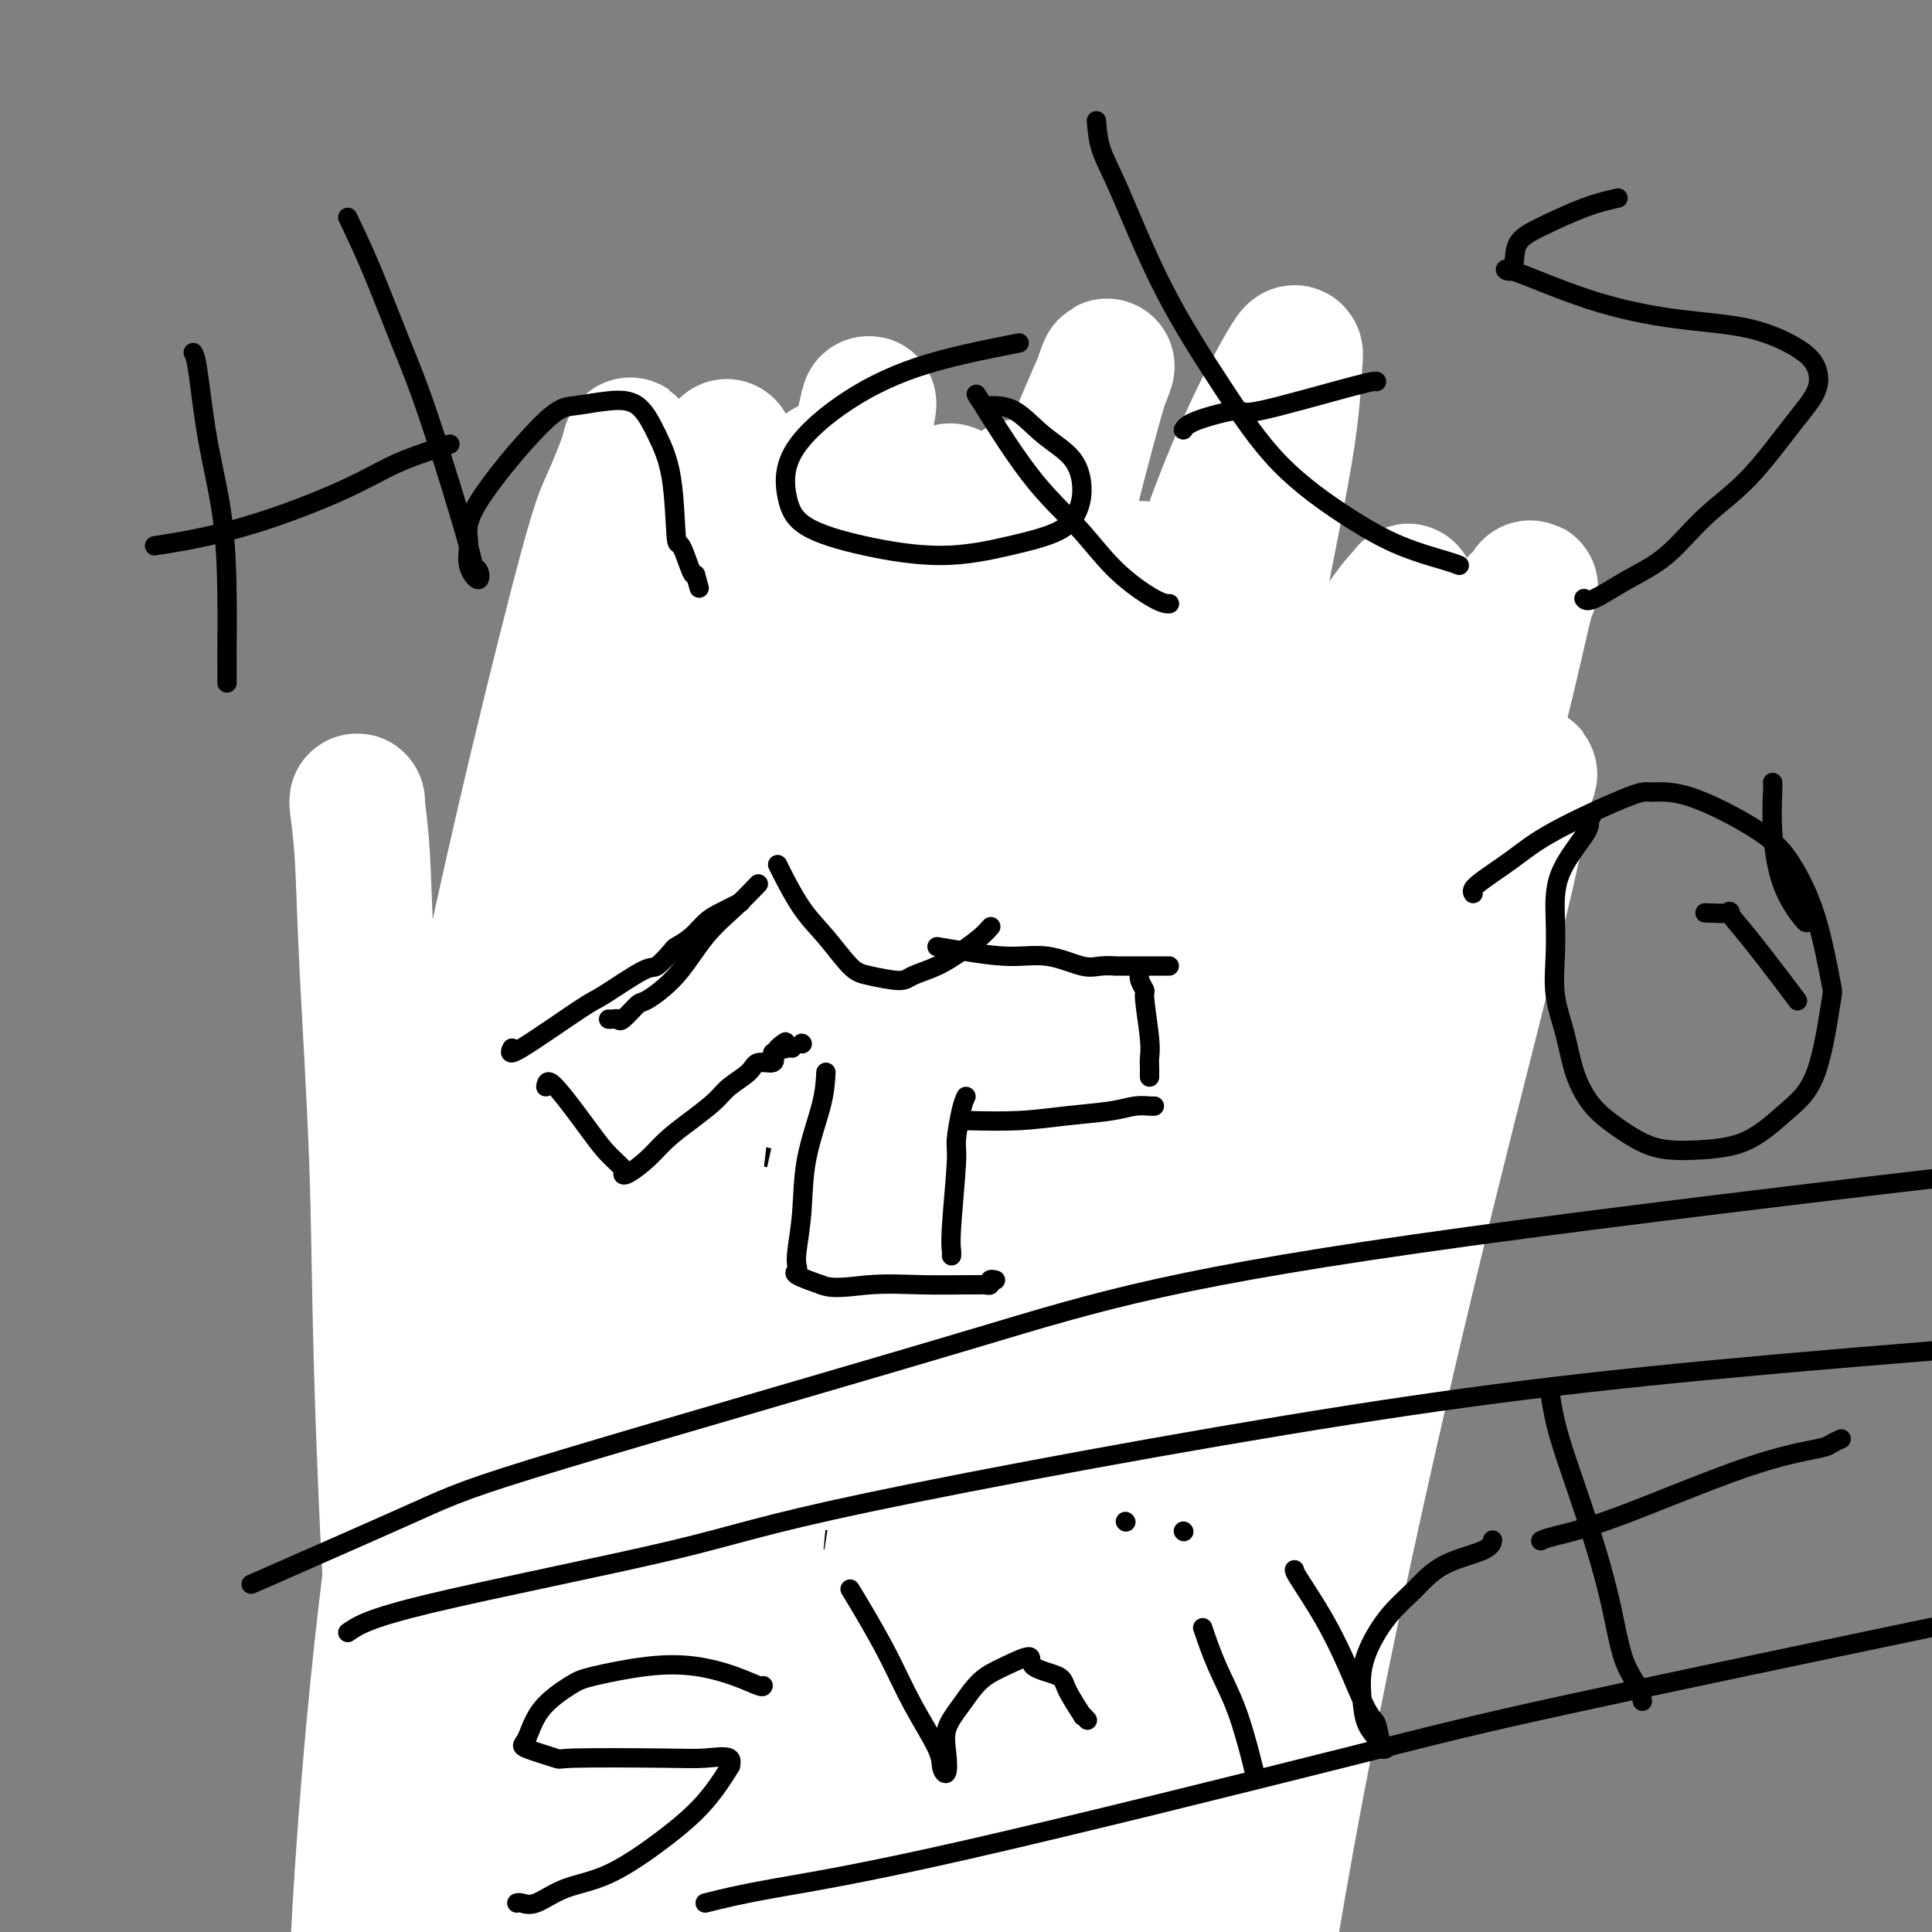 <svg viewBox='0 0 400 400' version='1.1' xmlns='http://www.w3.org/2000/svg' xmlns:xlink='http://www.w3.org/1999/xlink'><rect x="0" y="0" width="400" height="400" fill="#808080" stroke="none"/><g fill='none' stroke='#000000' stroke-width='4' stroke-linecap='round' stroke-linejoin='round'><path d='M119,211c0.000,0.000 0.100,0.100 0.1,0.1'/><path d='M172,183c-0.311,1.000 -0.622,2.000 -1,5c-0.378,3.000 -0.822,8.000 -1,10c-0.178,2.000 -0.089,1.000 0,0'/><path d='M175,177c0.057,0.287 0.115,0.573 0,2c-0.115,1.427 -0.401,3.994 -1,9c-0.599,5.006 -1.509,12.452 -2,16c-0.491,3.548 -0.563,3.199 -1,4c-0.437,0.801 -1.241,2.751 -2,5c-0.759,2.249 -1.474,4.798 -2,6c-0.526,1.202 -0.865,1.058 -1,1c-0.135,-0.058 -0.068,-0.029 0,0'/><path d='M205,177c0.113,1.990 0.226,3.979 0,6c-0.226,2.021 -0.793,4.072 -1,7c-0.207,2.928 -0.056,6.732 0,10c0.056,3.268 0.015,6.000 1,9c0.985,3.000 2.996,6.269 4,8c1.004,1.731 1.001,1.923 1,2c-0.001,0.077 -0.001,0.038 0,0'/><path d='M157,219c-0.053,0.465 -0.107,0.930 0,1c0.107,0.070 0.374,-0.255 1,0c0.626,0.255 1.611,1.091 3,2c1.389,0.909 3.181,1.889 5,3c1.819,1.111 3.666,2.351 5,3c1.334,0.649 2.155,0.708 4,1c1.845,0.292 4.714,0.819 8,1c3.286,0.181 6.989,0.018 10,0c3.011,-0.018 5.329,0.111 9,-1c3.671,-1.111 8.696,-3.461 11,-4c2.304,-0.539 1.885,0.732 4,0c2.115,-0.732 6.762,-3.466 9,-5c2.238,-1.534 2.068,-1.867 2,-2c-0.068,-0.133 -0.034,-0.067 0,0'/><path d='M165,217c-0.085,-0.253 -0.170,-0.507 -1,0c-0.830,0.507 -2.404,1.773 -4,3c-1.596,1.227 -3.212,2.413 -6,4c-2.788,1.587 -6.746,3.575 -9,5c-2.254,1.425 -2.804,2.286 -5,4c-2.196,1.714 -6.038,4.281 -9,6c-2.962,1.719 -5.042,2.590 -7,4c-1.958,1.410 -3.793,3.357 -5,4c-1.207,0.643 -1.787,-0.019 -2,0c-0.213,0.019 -0.061,0.720 0,1c0.061,0.280 0.030,0.140 0,0'/><path d='M120,246c-0.075,0.246 -0.151,0.492 0,1c0.151,0.508 0.527,1.278 0,3c-0.527,1.722 -1.959,4.398 -3,7c-1.041,2.602 -1.690,5.132 -3,8c-1.310,2.868 -3.279,6.075 -4,8c-0.721,1.925 -0.193,2.567 -1,4c-0.807,1.433 -2.948,3.655 -4,5c-1.052,1.345 -1.015,1.813 -1,2c0.015,0.187 0.007,0.094 0,0'/><path d='M109,284c0.821,-0.188 1.643,-0.376 3,0c1.357,0.376 3.250,1.316 6,2c2.750,0.684 6.356,1.111 10,1c3.644,-0.111 7.327,-0.761 10,-1c2.673,-0.239 4.335,-0.068 5,0c0.665,0.068 0.332,0.034 0,0'/><path d='M147,290c0.807,-1.478 1.614,-2.956 3,-5c1.386,-2.044 3.352,-4.653 6,-8c2.648,-3.347 5.978,-7.433 8,-10c2.022,-2.567 2.737,-3.614 3,-4c0.263,-0.386 0.075,-0.110 0,0c-0.075,0.110 -0.038,0.055 0,0'/><path d='M180,265c0.348,0.880 0.697,1.760 0,5c-0.697,3.240 -2.439,8.840 -3,11c-0.561,2.160 0.060,0.880 -1,6c-1.060,5.120 -3.801,16.640 -5,23c-1.199,6.360 -0.858,7.560 -1,10c-0.142,2.440 -0.769,6.118 -1,8c-0.231,1.882 -0.066,1.966 0,2c0.066,0.034 0.033,0.017 0,0'/><path d='M174,264c-0.842,2.867 -1.684,5.733 -3,9c-1.316,3.267 -3.106,6.934 -5,12c-1.894,5.066 -3.893,11.529 -6,17c-2.107,5.471 -4.322,9.949 -6,14c-1.678,4.051 -2.817,7.674 -4,11c-1.183,3.326 -2.408,6.355 -3,8c-0.592,1.645 -0.550,1.905 -1,3c-0.450,1.095 -1.390,3.026 -2,4c-0.610,0.974 -0.888,0.993 -1,1c-0.112,0.007 -0.056,0.004 0,0'/><path d='M236,215c0.222,0.616 0.443,1.232 1,2c0.557,0.768 1.448,1.689 3,3c1.552,1.311 3.765,3.013 6,5c2.235,1.987 4.494,4.259 8,8c3.506,3.741 8.260,8.950 11,12c2.740,3.050 3.466,3.941 5,5c1.534,1.059 3.874,2.285 5,3c1.126,0.715 1.036,0.919 1,1c-0.036,0.081 -0.018,0.041 0,0'/><path d='M279,256c-0.065,-0.178 -0.129,-0.355 -1,0c-0.871,0.355 -2.548,1.244 -6,3c-3.452,1.756 -8.680,4.379 -12,6c-3.320,1.621 -4.732,2.238 -6,3c-1.268,0.762 -2.391,1.668 -3,2c-0.609,0.332 -0.702,0.089 -1,0c-0.298,-0.089 -0.799,-0.026 -1,0c-0.201,0.026 -0.100,0.013 0,0'/><path d='M234,253c-0.083,0.708 -0.167,1.417 1,3c1.167,1.583 3.583,4.042 5,6c1.417,1.958 1.833,3.417 2,4c0.167,0.583 0.083,0.292 0,0'/><path d='M239,249c0.008,8.508 0.016,17.015 0,24c-0.016,6.985 -0.057,12.446 0,17c0.057,4.554 0.211,8.200 1,12c0.789,3.800 2.212,7.754 3,10c0.788,2.246 0.939,2.785 1,3c0.061,0.215 0.030,0.108 0,0'/><path d='M242,251c1.268,5.581 2.536,11.163 3,16c0.464,4.837 0.124,8.931 0,14c-0.124,5.069 -0.033,11.114 0,14c0.033,2.886 0.009,2.614 0,5c-0.009,2.386 -0.002,7.431 0,11c0.002,3.569 0.001,5.661 0,7c-0.001,1.339 -0.000,1.926 0,3c0.000,1.074 0.000,2.635 0,4c-0.000,1.365 -0.000,2.533 0,3c0.000,0.467 0.000,0.234 0,0'/><path d='M150,344c0.170,-0.091 0.339,-0.182 1,0c0.661,0.182 1.812,0.637 4,1c2.188,0.363 5.411,0.633 11,1c5.589,0.367 13.543,0.829 17,1c3.457,0.171 2.416,0.049 2,0c-0.416,-0.049 -0.208,-0.024 0,0'/><path d='M188,341c0.565,-0.032 1.129,-0.064 3,0c1.871,0.064 5.048,0.224 8,0c2.952,-0.224 5.678,-0.831 9,-1c3.322,-0.169 7.241,0.099 10,0c2.759,-0.099 4.358,-0.565 6,-1c1.642,-0.435 3.326,-0.839 4,-1c0.674,-0.161 0.337,-0.081 0,0'/><path d='M228,340c1.355,0.013 2.710,0.026 5,-2c2.290,-2.026 5.517,-6.090 7,-8c1.483,-1.910 1.224,-1.664 3,-4c1.776,-2.336 5.586,-7.253 8,-11c2.414,-3.747 3.431,-6.325 4,-8c0.569,-1.675 0.689,-2.449 1,-3c0.311,-0.551 0.815,-0.879 1,-1c0.185,-0.121 0.053,-0.035 0,0c-0.053,0.035 -0.026,0.017 0,0'/><path d='M180,343c-0.044,0.433 -0.088,0.866 -1,3c-0.912,2.134 -2.692,5.969 -5,11c-2.308,5.031 -5.144,11.260 -8,17c-2.856,5.740 -5.732,10.993 -8,15c-2.268,4.007 -3.928,6.769 -5,10c-1.072,3.231 -1.555,6.932 -2,9c-0.445,2.068 -0.851,2.503 -1,3c-0.149,0.497 -0.040,1.057 0,1c0.040,-0.057 0.011,-0.731 0,-1c-0.011,-0.269 -0.006,-0.135 0,0'/><path d='M185,338c0.168,-0.028 0.337,-0.057 0,1c-0.337,1.057 -1.179,3.198 -2,6c-0.821,2.802 -1.622,6.263 -2,8c-0.378,1.737 -0.334,1.750 -1,4c-0.666,2.250 -2.041,6.739 -3,10c-0.959,3.261 -1.500,5.296 -2,7c-0.500,1.704 -0.957,3.079 -1,5c-0.043,1.921 0.328,4.388 0,6c-0.328,1.612 -1.356,2.369 -2,4c-0.644,1.631 -0.905,4.136 -1,5c-0.095,0.864 -0.026,0.087 0,0c0.026,-0.087 0.007,0.515 0,1c-0.007,0.485 -0.002,0.853 0,1c0.002,0.147 0.001,0.074 0,0'/><path d='M222,340c0.104,-0.103 0.208,-0.205 0,1c-0.208,1.205 -0.728,3.719 -1,6c-0.272,2.281 -0.296,4.330 -1,7c-0.704,2.670 -2.087,5.961 -3,9c-0.913,3.039 -1.355,5.826 -2,9c-0.645,3.174 -1.493,6.734 -2,9c-0.507,2.266 -0.675,3.236 -1,4c-0.325,0.764 -0.808,1.321 -1,2c-0.192,0.679 -0.094,1.481 0,2c0.094,0.519 0.183,0.756 0,1c-0.183,0.244 -0.637,0.496 -1,1c-0.363,0.504 -0.633,1.259 -1,2c-0.367,0.741 -0.830,1.469 -1,2c-0.170,0.531 -0.049,0.866 0,1c0.049,0.134 0.024,0.067 0,0'/><path d='M245,328c0.022,0.991 0.044,1.982 0,4c-0.044,2.018 -0.155,5.062 0,8c0.155,2.938 0.578,5.771 1,9c0.422,3.229 0.845,6.855 1,10c0.155,3.145 0.041,5.808 0,9c-0.041,3.192 -0.011,6.911 0,9c0.011,2.089 0.003,2.546 0,4c-0.003,1.454 -0.001,3.905 0,7c0.001,3.095 0.000,6.833 0,9c-0.000,2.167 -0.000,2.762 0,3c0.000,0.238 0.000,0.119 0,0'/></g>
<g fill='none' stroke='#FFFFFF' stroke-width='28' stroke-linecap='round' stroke-linejoin='round'><path d='M205,399c0.123,-2.301 0.246,-4.602 0,-12c-0.246,-7.398 -0.863,-19.894 3,-46c3.863,-26.106 12.204,-65.824 20,-93c7.796,-27.176 15.045,-41.811 23,-57c7.955,-15.189 16.615,-30.933 23,-42c6.385,-11.067 10.496,-17.456 13,-21c2.504,-3.544 3.402,-4.244 4,-5c0.598,-0.756 0.898,-1.568 0,3c-0.898,4.568 -2.992,14.518 -7,29c-4.008,14.482 -9.928,33.497 -16,54c-6.072,20.503 -12.294,42.495 -18,64c-5.706,21.505 -10.895,42.524 -15,59c-4.105,16.476 -7.125,28.408 -9,37c-1.875,8.592 -2.604,13.843 -3,16c-0.396,2.157 -0.459,1.220 0,0c0.459,-1.220 1.438,-2.723 5,-11c3.562,-8.277 9.705,-23.327 17,-42c7.295,-18.673 15.743,-40.969 24,-62c8.257,-21.031 16.324,-40.799 23,-57c6.676,-16.201 11.960,-28.837 16,-37c4.040,-8.163 6.835,-11.852 8,-14c1.165,-2.148 0.701,-2.754 0,0c-0.701,2.754 -1.640,8.870 -5,23c-3.360,14.130 -9.142,36.275 -15,60c-5.858,23.725 -11.791,49.031 -17,73c-5.209,23.969 -9.695,46.600 -13,65c-3.305,18.400 -5.428,32.569 -7,42c-1.572,9.431 -2.592,14.123 -3,16c-0.408,1.877 -0.204,0.938 0,0'/><path d='M256,441c-3.726,16.780 -1.541,-2.771 1,-22c2.541,-19.229 5.437,-38.135 9,-62c3.563,-23.865 7.794,-52.688 13,-80c5.206,-27.312 11.389,-53.112 17,-75c5.611,-21.888 10.650,-39.863 14,-53c3.350,-13.137 5.011,-21.437 6,-25c0.989,-3.563 1.307,-2.388 0,-1c-1.307,1.388 -4.239,2.991 -9,15c-4.761,12.009 -11.350,34.426 -17,53c-5.650,18.574 -10.361,33.306 -21,79c-10.639,45.694 -27.207,122.352 -34,153c-6.793,30.648 -3.813,15.287 -3,11c0.813,-4.287 -0.543,2.500 -1,5c-0.457,2.500 -0.016,0.712 0,-9c0.016,-9.712 -0.391,-27.347 0,-50c0.391,-22.653 1.582,-50.323 4,-79c2.418,-28.677 6.063,-58.362 10,-86c3.937,-27.638 8.167,-53.230 12,-74c3.833,-20.770 7.271,-36.718 9,-47c1.729,-10.282 1.749,-14.898 2,-18c0.251,-3.102 0.733,-4.688 -2,0c-2.733,4.688 -8.679,15.651 -15,33c-6.321,17.349 -13.015,41.083 -20,68c-6.985,26.917 -14.259,57.018 -21,85c-6.741,27.982 -12.949,53.846 -18,76c-5.051,22.154 -8.945,40.599 -12,53c-3.055,12.401 -5.273,18.757 -6,22c-0.727,3.243 0.035,3.373 0,1c-0.035,-2.373 -0.867,-7.249 0,-22c0.867,-14.751 3.434,-39.375 6,-64'/><path d='M180,328c2.648,-28.095 6.269,-55.831 11,-84c4.731,-28.169 10.574,-56.771 16,-81c5.426,-24.229 10.436,-44.085 14,-58c3.564,-13.915 5.682,-21.890 7,-26c1.318,-4.110 1.836,-4.356 0,0c-1.836,4.356 -6.026,13.315 -12,30c-5.974,16.685 -13.732,41.095 -21,68c-7.268,26.905 -14.045,56.304 -20,84c-5.955,27.696 -11.088,53.687 -15,75c-3.912,21.313 -6.604,37.946 -9,50c-2.396,12.054 -4.497,19.527 -5,20c-0.503,0.473 0.593,-6.054 1,-9c0.407,-2.946 0.126,-2.312 1,-15c0.874,-12.688 2.901,-38.698 6,-65c3.099,-26.302 7.268,-52.897 12,-79c4.732,-26.103 10.028,-51.714 15,-72c4.972,-20.286 9.621,-35.246 12,-45c2.379,-9.754 2.487,-14.302 3,-17c0.513,-2.698 1.429,-3.544 0,0c-1.429,3.544 -5.205,11.479 -10,26c-4.795,14.521 -10.608,35.627 -16,58c-5.392,22.373 -10.361,46.013 -15,68c-4.639,21.987 -8.948,42.321 -12,58c-3.052,15.679 -4.847,26.702 -6,33c-1.153,6.298 -1.665,7.871 -2,10c-0.335,2.129 -0.494,4.813 0,0c0.494,-4.813 1.641,-17.124 4,-36c2.359,-18.876 5.931,-44.317 10,-70c4.069,-25.683 8.634,-51.607 13,-74c4.366,-22.393 8.533,-41.255 11,-54c2.467,-12.745 3.233,-19.372 4,-26'/><path d='M177,97c4.782,-24.698 2.736,-9.443 0,-1c-2.736,8.443 -6.160,10.073 -11,22c-4.840,11.927 -11.094,34.152 -17,58c-5.906,23.848 -11.465,49.318 -17,75c-5.535,25.682 -11.046,51.575 -15,72c-3.954,20.425 -6.351,35.380 -8,45c-1.649,9.620 -2.552,13.904 -3,17c-0.448,3.096 -0.442,5.003 0,0c0.442,-5.003 1.321,-16.916 4,-36c2.679,-19.084 7.159,-45.337 13,-73c5.841,-27.663 13.044,-56.735 20,-82c6.956,-25.265 13.667,-46.723 19,-63c5.333,-16.277 9.290,-27.372 10,-32c0.710,-4.628 -1.828,-2.791 -7,8c-5.172,10.791 -12.980,30.534 -21,52c-8.020,21.466 -16.253,44.656 -24,68c-7.747,23.344 -15.008,46.842 -21,66c-5.992,19.158 -10.715,33.975 -14,44c-3.285,10.025 -5.133,15.259 -6,18c-0.867,2.741 -0.755,2.989 0,0c0.755,-2.989 2.153,-9.215 5,-24c2.847,-14.785 7.143,-38.131 13,-62c5.857,-23.869 13.273,-48.263 20,-71c6.727,-22.737 12.764,-43.817 18,-60c5.236,-16.183 9.671,-27.468 12,-34c2.329,-6.532 2.552,-8.311 3,-10c0.448,-1.689 1.120,-3.288 -1,3c-2.120,6.288 -7.032,20.462 -12,41c-4.968,20.538 -9.991,47.439 -15,73c-5.009,25.561 -10.005,49.780 -15,74'/><path d='M107,285c-7.770,38.609 -12.196,61.631 -14,72c-1.804,10.369 -0.986,8.083 -1,9c-0.014,0.917 -0.861,5.036 -1,4c-0.139,-1.036 0.428,-7.228 2,-21c1.572,-13.772 4.148,-35.126 8,-58c3.852,-22.874 8.981,-47.270 14,-69c5.019,-21.730 9.930,-40.794 14,-55c4.070,-14.206 7.301,-23.554 9,-29c1.699,-5.446 1.867,-6.990 2,-8c0.133,-1.010 0.232,-1.487 0,0c-0.232,1.487 -0.793,4.939 -1,7c-0.207,2.061 -0.059,2.732 0,3c0.059,0.268 0.030,0.134 0,0'/></g>
<g fill='none' stroke='#000000' stroke-width='4' stroke-linecap='round' stroke-linejoin='round'><path d='M148,188c-0.340,0.604 -0.679,1.209 -1,5c-0.321,3.791 -0.622,10.769 -1,17c-0.378,6.231 -0.833,11.716 -1,14c-0.167,2.284 -0.048,1.367 0,1c0.048,-0.367 0.024,-0.183 0,0'/><path d='M181,175c-0.226,4.036 -0.453,8.073 -1,13c-0.547,4.927 -1.415,10.746 -2,17c-0.585,6.254 -0.889,12.944 -1,17c-0.111,4.056 -0.030,5.476 0,6c0.030,0.524 0.009,0.150 0,0c-0.009,-0.150 -0.004,-0.075 0,0'/><path d='M149,222c0.097,0.053 0.194,0.105 -1,0c-1.194,-0.105 -3.679,-0.368 -6,0c-2.321,0.368 -4.478,1.367 -8,3c-3.522,1.633 -8.408,3.902 -11,5c-2.592,1.098 -2.890,1.026 -3,1c-0.110,-0.026 -0.031,-0.008 0,0c0.031,0.008 0.016,0.004 0,0'/><path d='M140,222c-0.188,0.183 -0.375,0.367 0,1c0.375,0.633 1.314,1.717 2,3c0.686,1.283 1.120,2.767 1,3c-0.120,0.233 -0.795,-0.785 0,0c0.795,0.785 3.058,3.373 5,5c1.942,1.627 3.561,2.293 5,3c1.439,0.707 2.696,1.454 4,2c1.304,0.546 2.656,0.891 4,1c1.344,0.109 2.682,-0.020 4,0c1.318,0.020 2.616,0.188 4,0c1.384,-0.188 2.856,-0.731 5,-2c2.144,-1.269 4.962,-3.265 6,-4c1.038,-0.735 0.297,-0.210 0,0c-0.297,0.210 -0.148,0.105 0,0'/><path d='M142,225c-2.022,1.343 -4.045,2.686 -6,4c-1.955,1.314 -3.844,2.600 -7,5c-3.156,2.400 -7.581,5.915 -10,8c-2.419,2.085 -2.834,2.738 -3,3c-0.166,0.262 -0.083,0.131 0,0'/><path d='M125,230c-0.733,0.192 -1.466,0.384 -3,1c-1.534,0.616 -3.867,1.654 -7,3c-3.133,1.346 -7.064,2.998 -11,5c-3.936,2.002 -7.878,4.354 -11,6c-3.122,1.646 -5.424,2.585 -8,4c-2.576,1.415 -5.424,3.304 -7,4c-1.576,0.696 -1.879,0.199 -2,0c-0.121,-0.199 -0.061,-0.099 0,0'/><path d='M86,247c-0.309,3.737 -0.619,7.474 -1,12c-0.381,4.526 -0.834,9.840 -1,14c-0.166,4.160 -0.044,7.167 0,10c0.044,2.833 0.012,5.494 0,7c-0.012,1.506 -0.003,1.859 0,2c0.003,0.141 0.002,0.071 0,0'/><path d='M85,295c1.315,-0.421 2.629,-0.842 5,-2c2.371,-1.158 5.798,-3.053 10,-6c4.202,-2.947 9.178,-6.947 14,-10c4.822,-3.053 9.488,-5.158 12,-7c2.512,-1.842 2.869,-3.419 3,-4c0.131,-0.581 0.038,-0.166 0,0c-0.038,0.166 -0.019,0.083 0,0'/><path d='M131,265c-0.626,1.348 -1.252,2.696 -2,5c-0.748,2.304 -1.619,5.566 -3,9c-1.381,3.434 -3.271,7.042 -5,11c-1.729,3.958 -3.297,8.266 -5,12c-1.703,3.734 -3.542,6.896 -5,10c-1.458,3.104 -2.535,6.152 -4,9c-1.465,2.848 -3.317,5.498 -4,7c-0.683,1.502 -0.195,1.858 0,2c0.195,0.142 0.098,0.071 0,0'/><path d='M180,234c0.844,0.000 1.689,0.000 2,0c0.311,0.000 0.089,0.000 0,0c-0.089,-0.000 -0.044,0.000 0,0'/><path d='M187,225c0.795,0.235 1.591,0.469 4,3c2.409,2.531 6.432,7.358 10,11c3.568,3.642 6.683,6.100 9,8c2.317,1.900 3.838,3.241 5,4c1.162,0.759 1.967,0.935 2,1c0.033,0.065 -0.705,0.019 -1,0c-0.295,-0.019 -0.148,-0.009 0,0'/><path d='M217,251c0.000,0.000 0.100,0.100 0.1,0.1'/><path d='M183,258c-0.004,0.366 -0.008,0.733 0,1c0.008,0.267 0.030,0.435 1,1c0.970,0.565 2.890,1.529 4,2c1.110,0.471 1.411,0.451 2,1c0.589,0.549 1.466,1.667 2,2c0.534,0.333 0.724,-0.118 1,0c0.276,0.118 0.637,0.805 1,1c0.363,0.195 0.728,-0.102 1,0c0.272,0.102 0.450,0.602 1,1c0.550,0.398 1.471,0.695 2,1c0.529,0.305 0.666,0.618 1,1c0.334,0.382 0.863,0.835 1,1c0.137,0.165 -0.120,0.044 0,0c0.120,-0.044 0.617,-0.011 1,0c0.383,0.011 0.652,0.001 1,0c0.348,-0.001 0.773,0.009 1,0c0.227,-0.009 0.255,-0.036 1,0c0.745,0.036 2.207,0.135 4,0c1.793,-0.135 3.916,-0.506 6,-1c2.084,-0.494 4.130,-1.113 6,-2c1.870,-0.887 3.563,-2.042 5,-3c1.437,-0.958 2.618,-1.720 3,-2c0.382,-0.280 -0.034,-0.080 0,0c0.034,0.080 0.517,0.040 1,0'/><path d='M229,262c2.304,-1.199 0.563,-0.695 0,-1c-0.563,-0.305 0.053,-1.418 0,-2c-0.053,-0.582 -0.775,-0.632 -1,-1c-0.225,-0.368 0.048,-1.055 0,-2c-0.048,-0.945 -0.415,-2.148 -1,-3c-0.585,-0.852 -1.386,-1.353 -2,-2c-0.614,-0.647 -1.041,-1.442 -2,-2c-0.959,-0.558 -2.451,-0.881 -3,-1c-0.549,-0.119 -0.157,-0.034 0,0c0.157,0.034 0.078,0.017 0,0'/><path d='M189,253c-0.001,1.403 -0.001,2.805 0,6c0.001,3.195 0.004,8.181 0,11c-0.004,2.819 -0.015,3.470 0,7c0.015,3.530 0.057,9.940 0,15c-0.057,5.060 -0.211,8.769 0,12c0.211,3.231 0.788,5.985 1,7c0.212,1.015 0.061,0.290 0,0c-0.061,-0.290 -0.030,-0.145 0,0'/><path d='M107,324c0.086,-0.057 0.172,-0.114 2,0c1.828,0.114 5.398,0.398 11,0c5.602,-0.398 13.235,-1.480 18,-2c4.765,-0.520 6.660,-0.479 11,-1c4.340,-0.521 11.124,-1.604 17,-2c5.876,-0.396 10.843,-0.106 14,0c3.157,0.106 4.504,0.029 5,0c0.496,-0.029 0.142,-0.008 0,0c-0.142,0.008 -0.071,0.004 0,0'/><path d='M121,321c0.001,0.062 0.001,0.124 0,1c-0.001,0.876 -0.004,2.565 0,4c0.004,1.435 0.016,2.615 0,4c-0.016,1.385 -0.060,2.976 0,5c0.060,2.024 0.223,4.483 0,7c-0.223,2.517 -0.833,5.094 -1,7c-0.167,1.906 0.110,3.141 0,5c-0.110,1.859 -0.607,4.342 -1,6c-0.393,1.658 -0.683,2.491 -1,4c-0.317,1.509 -0.659,3.695 -1,6c-0.341,2.305 -0.679,4.729 -1,7c-0.321,2.271 -0.626,4.389 -1,6c-0.374,1.611 -0.819,2.716 -1,4c-0.181,1.284 -0.100,2.746 0,3c0.100,0.254 0.219,-0.701 0,0c-0.219,0.701 -0.777,3.057 -1,4c-0.223,0.943 -0.112,0.471 0,0'/><path d='M180,315c-0.756,1.157 -1.513,2.315 -2,4c-0.487,1.685 -0.705,3.899 -1,6c-0.295,2.101 -0.667,4.091 -1,7c-0.333,2.909 -0.628,6.739 -1,10c-0.372,3.261 -0.820,5.953 -1,8c-0.180,2.047 -0.091,3.449 0,5c0.091,1.551 0.183,3.250 0,5c-0.183,1.750 -0.641,3.551 -1,5c-0.359,1.449 -0.618,2.547 -1,4c-0.382,1.453 -0.887,3.262 -1,5c-0.113,1.738 0.166,3.407 0,5c-0.166,1.593 -0.775,3.111 -1,4c-0.225,0.889 -0.064,1.150 0,2c0.064,0.850 0.031,2.287 0,3c-0.031,0.713 -0.061,0.700 0,1c0.061,0.300 0.212,0.914 0,2c-0.212,1.086 -0.789,2.645 -1,3c-0.211,0.355 -0.057,-0.492 0,0c0.057,0.492 0.015,2.325 0,3c-0.015,0.675 -0.004,0.193 0,0c0.004,-0.193 0.002,-0.096 0,0'/><path d='M149,328c0.000,1.265 0.000,2.529 0,4c-0.000,1.471 -0.000,3.148 0,6c0.000,2.852 0.000,6.879 0,11c-0.000,4.121 -0.000,8.337 0,11c0.000,2.663 0.001,3.774 0,6c-0.001,2.226 -0.002,5.568 0,8c0.002,2.432 0.007,3.955 0,6c-0.007,2.045 -0.026,4.611 0,5c0.026,0.389 0.098,-1.398 0,0c-0.098,1.398 -0.367,5.983 -1,9c-0.633,3.017 -1.632,4.466 -2,5c-0.368,0.534 -0.105,0.153 0,0c0.105,-0.153 0.053,-0.076 0,0'/></g>
<g fill='none' stroke='#FFFFFF' stroke-width='28' stroke-linecap='round' stroke-linejoin='round'><path d='M157,354c0.177,-2.523 0.353,-5.046 0,-8c-0.353,-2.954 -1.237,-6.340 -1,-16c0.237,-9.660 1.593,-25.593 6,-45c4.407,-19.407 11.865,-42.290 16,-55c4.135,-12.710 4.946,-15.249 10,-26c5.054,-10.751 14.352,-29.713 25,-46c10.648,-16.287 22.647,-29.900 29,-36c6.353,-6.100 7.062,-4.687 8,-3c0.938,1.687 2.106,3.650 2,13c-0.106,9.350 -1.486,26.088 -5,46c-3.514,19.912 -9.162,42.998 -15,66c-5.838,23.002 -11.867,45.922 -17,67c-5.133,21.078 -9.369,40.315 -13,55c-3.631,14.685 -6.656,24.816 -8,31c-1.344,6.184 -1.008,8.419 -1,10c0.008,1.581 -0.312,2.508 0,0c0.312,-2.508 1.256,-8.452 4,-22c2.744,-13.548 7.286,-34.701 12,-58c4.714,-23.299 9.598,-48.745 15,-73c5.402,-24.255 11.320,-47.319 16,-66c4.680,-18.681 8.120,-32.980 10,-42c1.880,-9.020 2.200,-12.760 3,-15c0.800,-2.240 2.081,-2.979 0,0c-2.081,2.979 -7.523,9.676 -14,25c-6.477,15.324 -13.988,39.275 -22,66c-8.012,26.725 -16.525,56.225 -23,84c-6.475,27.775 -10.911,53.826 -15,75c-4.089,21.174 -7.832,37.470 -10,49c-2.168,11.530 -2.762,18.294 -3,21c-0.238,2.706 -0.119,1.353 0,0'/><path d='M166,451c-3.988,21.292 0.042,2.023 3,-16c2.958,-18.023 4.842,-34.799 8,-59c3.158,-24.201 7.588,-55.825 13,-86c5.412,-30.175 11.806,-58.899 18,-83c6.194,-24.101 12.190,-43.578 17,-58c4.810,-14.422 8.436,-23.789 10,-28c1.564,-4.211 1.066,-3.267 1,-3c-0.066,0.267 0.301,-0.142 -1,6c-1.301,6.142 -4.270,18.837 -8,38c-3.730,19.163 -8.222,44.794 -12,68c-3.778,23.206 -6.843,43.988 -11,70c-4.157,26.012 -9.405,57.254 -12,71c-2.595,13.746 -2.538,9.994 -3,10c-0.462,0.006 -1.444,3.769 -2,6c-0.556,2.231 -0.688,2.930 -1,-3c-0.312,-5.930 -0.805,-18.488 0,-37c0.805,-18.512 2.906,-42.978 5,-68c2.094,-25.022 4.180,-50.598 7,-74c2.820,-23.402 6.373,-44.628 9,-61c2.627,-16.372 4.326,-27.890 5,-34c0.674,-6.110 0.323,-6.813 0,-8c-0.323,-1.187 -0.617,-2.857 -3,2c-2.383,4.857 -6.856,16.239 -12,35c-5.144,18.761 -10.959,44.899 -17,72c-6.041,27.101 -12.307,55.166 -18,81c-5.693,25.834 -10.811,49.437 -15,68c-4.189,18.563 -7.448,32.087 -10,41c-2.552,8.913 -4.395,13.214 -5,15c-0.605,1.786 0.029,1.058 0,0c-0.029,-1.058 -0.723,-2.445 0,-20c0.723,-17.555 2.861,-51.277 5,-85'/><path d='M137,311c3.044,-37.190 8.154,-77.663 11,-104c2.846,-26.337 3.427,-38.536 4,-49c0.573,-10.464 1.137,-19.193 1,-23c-0.137,-3.807 -0.975,-2.691 -2,-3c-1.025,-0.309 -2.237,-2.041 -6,3c-3.763,5.041 -10.078,16.855 -16,34c-5.922,17.145 -11.450,39.619 -17,63c-5.550,23.381 -11.122,47.668 -15,69c-3.878,21.332 -6.060,39.710 -9,59c-2.940,19.290 -6.636,39.494 -8,47c-1.364,7.506 -0.395,2.314 0,1c0.395,-1.314 0.215,1.249 1,-5c0.785,-6.249 2.534,-21.309 5,-41c2.466,-19.691 5.648,-44.011 9,-68c3.352,-23.989 6.872,-47.647 11,-70c4.128,-22.353 8.863,-43.400 13,-61c4.137,-17.600 7.676,-31.751 10,-42c2.324,-10.249 3.433,-16.594 4,-19c0.567,-2.406 0.591,-0.873 0,-1c-0.591,-0.127 -1.798,-1.913 -5,6c-3.202,7.913 -8.399,25.527 -13,45c-4.601,19.473 -8.606,40.807 -14,72c-5.394,31.193 -12.177,72.246 -17,104c-4.823,31.754 -7.688,54.208 -9,66c-1.312,11.792 -1.073,12.922 -1,14c0.073,1.078 -0.022,2.103 0,0c0.022,-2.103 0.160,-7.336 1,-20c0.840,-12.664 2.383,-32.761 5,-55c2.617,-22.239 6.309,-46.619 10,-71'/><path d='M90,262c8.108,-49.621 20.376,-100.674 27,-127c6.624,-26.326 7.602,-27.923 9,-31c1.398,-3.077 3.217,-7.632 4,-10c0.783,-2.368 0.530,-2.547 0,0c-0.530,2.547 -1.337,7.822 -5,35c-3.663,27.178 -10.181,76.259 -13,100c-2.819,23.741 -1.938,22.142 -3,36c-1.062,13.858 -4.066,43.172 -6,64c-1.934,20.828 -2.798,33.168 -3,43c-0.202,9.832 0.258,17.156 0,22c-0.258,4.844 -1.234,7.208 0,2c1.234,-5.208 4.678,-17.990 8,-34c3.322,-16.010 6.523,-35.250 10,-55c3.477,-19.750 7.229,-40.012 11,-59c3.771,-18.988 7.560,-36.703 11,-51c3.440,-14.297 6.531,-25.176 9,-33c2.469,-7.824 4.315,-12.595 5,-15c0.685,-2.405 0.207,-2.446 0,-1c-0.207,1.446 -0.143,4.379 -1,15c-0.857,10.621 -2.635,28.929 -5,48c-2.365,19.071 -5.318,38.906 -8,59c-2.682,20.094 -5.094,40.448 -8,58c-2.906,17.552 -6.305,32.302 -9,44c-2.695,11.698 -4.684,20.345 -6,26c-1.316,5.655 -1.958,8.319 -2,10c-0.042,1.681 0.514,2.378 0,-2c-0.514,-4.378 -2.100,-13.833 -3,-27c-0.900,-13.167 -1.114,-30.048 -1,-47c0.114,-16.952 0.557,-33.976 1,-51'/><path d='M112,281c0.170,-28.492 2.094,-36.220 3,-47c0.906,-10.780 0.795,-24.610 1,-34c0.205,-9.390 0.728,-14.338 1,-17c0.272,-2.662 0.294,-3.037 0,-3c-0.294,0.037 -0.905,0.488 -3,6c-2.095,5.512 -5.673,16.087 -9,28c-3.327,11.913 -6.401,25.164 -9,39c-2.599,13.836 -4.723,28.256 -7,39c-2.277,10.744 -4.708,17.812 -6,26c-1.292,8.188 -1.445,17.496 -2,11c-0.555,-6.496 -1.511,-28.795 -2,-46c-0.489,-17.205 -0.509,-29.314 -1,-43c-0.491,-13.686 -1.452,-28.949 -2,-40c-0.548,-11.051 -0.683,-17.890 -1,-23c-0.317,-5.110 -0.816,-8.491 -1,-10c-0.184,-1.509 -0.053,-1.145 0,-1c0.053,0.145 0.026,0.073 0,0'/></g>
<g fill='none' stroke='#000000' stroke-width='4' stroke-linecap='round' stroke-linejoin='round'><path d='M161,179c0.086,0.190 0.172,0.379 1,2c0.828,1.621 2.396,4.673 4,7c1.604,2.327 3.242,3.927 5,6c1.758,2.073 3.634,4.617 5,6c1.366,1.383 2.220,1.605 4,2c1.780,0.395 4.486,0.962 6,1c1.514,0.038 1.835,-0.452 3,-1c1.165,-0.548 3.174,-1.152 5,-2c1.826,-0.848 3.470,-1.940 5,-3c1.530,-1.060 2.946,-2.088 4,-3c1.054,-0.912 1.745,-1.707 2,-2c0.255,-0.293 0.073,-0.084 0,0c-0.073,0.084 -0.036,0.042 0,0'/><path d='M157,183c-1.570,1.636 -3.140,3.273 -5,5c-1.860,1.727 -4.012,3.546 -6,6c-1.988,2.454 -3.814,5.544 -6,8c-2.186,2.456 -4.732,4.280 -6,5c-1.268,0.720 -1.258,0.337 -2,1c-0.742,0.663 -2.237,2.374 -3,3c-0.763,0.626 -0.793,0.168 -1,0c-0.207,-0.168 -0.591,-0.045 -1,0c-0.409,0.045 -0.841,0.012 -1,0c-0.159,-0.012 -0.043,-0.003 0,0c0.043,0.003 0.012,0.001 0,0c-0.012,-0.001 -0.006,-0.000 0,0'/><path d='M106,217c-0.422,0.855 -0.844,1.710 2,0c2.844,-1.710 8.955,-5.986 12,-8c3.045,-2.014 3.024,-1.768 5,-3c1.976,-1.232 5.950,-3.943 8,-5c2.050,-1.057 2.177,-0.461 3,-1c0.823,-0.539 2.343,-2.213 3,-3c0.657,-0.787 0.450,-0.688 1,-1c0.550,-0.312 1.856,-1.036 3,-2c1.144,-0.964 2.124,-2.167 3,-3c0.876,-0.833 1.647,-1.295 3,-2c1.353,-0.705 3.287,-1.651 4,-2c0.713,-0.349 0.204,-0.100 0,0c-0.204,0.100 -0.102,0.050 0,0'/><path d='M194,196c1.709,0.293 3.419,0.586 6,1c2.581,0.414 6.035,0.948 9,1c2.965,0.052 5.442,-0.378 8,0c2.558,0.378 5.198,1.565 7,2c1.802,0.435 2.767,0.116 4,0c1.233,-0.116 2.736,-0.031 3,0c0.264,0.031 -0.710,0.008 0,0c0.710,-0.008 3.104,-0.002 5,0c1.896,0.002 3.292,0.001 4,0c0.708,-0.001 0.726,-0.000 1,0c0.274,0.000 0.805,0.000 1,0c0.195,-0.000 0.056,-0.000 0,0c-0.056,0.000 -0.028,0.000 0,0'/><path d='M113,225c0.149,-0.890 0.299,-1.780 2,0c1.701,1.780 4.954,6.230 7,9c2.046,2.770 2.886,3.858 4,5c1.114,1.142 2.502,2.336 3,3c0.498,0.664 0.106,0.797 0,1c-0.106,0.203 0.076,0.476 1,0c0.924,-0.476 2.591,-1.702 4,-3c1.409,-1.298 2.559,-2.669 4,-4c1.441,-1.331 3.171,-2.624 5,-4c1.829,-1.376 3.755,-2.837 5,-4c1.245,-1.163 1.809,-2.030 3,-3c1.191,-0.970 3.010,-2.044 4,-3c0.990,-0.956 1.151,-1.796 2,-2c0.849,-0.204 2.385,0.227 3,0c0.615,-0.227 0.307,-1.114 0,-2'/><path d='M160,218c4.917,-3.939 1.710,-1.788 1,-1c-0.710,0.788 1.078,0.211 2,0c0.922,-0.211 0.979,-0.057 1,0c0.021,0.057 0.006,0.016 0,0c-0.006,-0.016 -0.003,-0.008 0,0'/><path d='M166,216c0.000,0.000 0.100,0.100 0.1,0.1'/><path d='M236,201c-0.121,0.622 -0.243,1.244 0,2c0.243,0.756 0.850,1.645 1,2c0.150,0.355 -0.156,0.175 0,2c0.156,1.825 0.774,5.656 1,8c0.226,2.344 0.061,3.203 0,4c-0.061,0.797 -0.016,1.533 0,2c0.016,0.467 0.004,0.664 0,1c-0.004,0.336 -0.001,0.810 0,1c0.001,0.190 0.001,0.095 0,0'/><path d='M200,232c3.755,0.091 7.510,0.182 11,0c3.490,-0.182 6.715,-0.637 10,-1c3.285,-0.363 6.632,-0.633 9,-1c2.368,-0.367 3.759,-0.830 5,-1c1.241,-0.170 2.334,-0.046 3,0c0.666,0.046 0.905,0.013 1,0c0.095,-0.013 0.048,-0.007 0,0'/><path d='M200,227c-0.301,0.645 -0.603,1.290 -1,3c-0.397,1.710 -0.891,4.486 -1,6c-0.109,1.514 0.167,1.765 0,5c-0.167,3.235 -0.777,9.455 -1,13c-0.223,3.545 -0.060,4.416 0,5c0.060,0.584 0.017,0.881 0,1c-0.017,0.119 -0.009,0.059 0,0'/><path d='M171,222c-0.105,1.988 -0.211,3.975 -1,7c-0.789,3.025 -2.263,7.087 -3,11c-0.737,3.913 -0.737,7.678 -1,11c-0.263,3.322 -0.789,6.202 -1,8c-0.211,1.798 -0.108,2.513 0,3c0.108,0.487 0.221,0.747 0,1c-0.221,0.253 -0.778,0.501 0,1c0.778,0.499 2.889,1.250 5,2'/><path d='M170,266c2.505,1.083 6.268,0.290 10,0c3.732,-0.290 7.435,-0.077 11,0c3.565,0.077 6.993,0.017 9,0c2.007,-0.017 2.594,0.010 3,0c0.406,-0.010 0.631,-0.055 1,0c0.369,0.055 0.884,0.211 1,0c0.116,-0.211 -0.165,-0.788 0,-1c0.165,-0.212 0.775,-0.057 1,0c0.225,0.057 0.064,0.016 0,0c-0.064,-0.016 -0.032,-0.008 0,0'/><path d='M72,338c2.115,-1.468 4.231,-2.935 17,-6c12.769,-3.065 36.193,-7.726 50,-11c13.807,-3.274 17.998,-5.159 41,-10c23.002,-4.841 64.815,-12.638 99,-18c34.185,-5.362 60.742,-8.290 105,-12c44.258,-3.710 106.217,-8.203 131,-10c24.783,-1.797 12.392,-0.899 0,0'/><path d='M146,394c3.518,-0.878 7.036,-1.757 14,-3c6.964,-1.243 17.374,-2.851 40,-8c22.626,-5.149 57.469,-13.838 78,-19c20.531,-5.162 26.751,-6.796 46,-11c19.249,-4.204 51.529,-10.978 90,-19c38.471,-8.022 83.135,-17.292 101,-21c17.865,-3.708 8.933,-1.854 0,0'/><path d='M40,73c0.279,0.483 0.558,0.967 1,4c0.442,3.033 1.047,8.616 2,14c0.953,5.384 2.255,10.568 3,16c0.745,5.432 0.932,11.112 1,16c0.068,4.888 0.018,8.984 0,11c-0.018,2.016 -0.005,1.953 0,3c0.005,1.047 0.001,3.205 0,4c-0.001,0.795 -0.000,0.227 0,0c0.000,-0.227 0.000,-0.114 0,0'/><path d='M32,113c3.453,-0.540 6.906,-1.079 11,-2c4.094,-0.921 8.827,-2.222 14,-4c5.173,-1.778 10.784,-4.032 15,-6c4.216,-1.968 7.037,-3.651 10,-5c2.963,-1.349 6.067,-2.363 8,-3c1.933,-0.637 2.695,-0.896 3,-1c0.305,-0.104 0.152,-0.052 0,0'/><path d='M72,45c1.552,3.236 3.105,6.472 5,11c1.895,4.528 4.133,10.349 6,15c1.867,4.651 3.364,8.131 6,16c2.636,7.869 6.411,20.125 8,26c1.589,5.875 0.991,5.367 1,5c0.009,-0.367 0.625,-0.593 1,0c0.375,0.593 0.508,2.005 0,2c-0.508,-0.005 -1.657,-1.426 -2,-3c-0.343,-1.574 0.122,-3.301 0,-5c-0.122,-1.699 -0.830,-3.370 2,-8c2.830,-4.630 9.198,-12.219 13,-16c3.802,-3.781 5.040,-3.755 7,-4c1.960,-0.245 4.644,-0.761 7,-1c2.356,-0.239 4.385,-0.202 6,1c1.615,1.202 2.818,3.569 4,6c1.182,2.431 2.344,4.925 3,9c0.656,4.075 0.805,9.731 1,12c0.195,2.269 0.437,1.149 1,2c0.563,0.851 1.447,3.672 2,5c0.553,1.328 0.777,1.164 1,1'/><path d='M144,119c1.333,4.833 0.667,2.417 0,0'/><path d='M211,71c-7.355,1.449 -14.711,2.897 -21,5c-6.289,2.103 -11.513,4.860 -16,8c-4.487,3.140 -8.237,6.665 -10,10c-1.763,3.335 -1.540,6.482 -1,9c0.540,2.518 1.397,4.407 4,6c2.603,1.593 6.953,2.888 12,4c5.047,1.112 10.793,2.039 16,2c5.207,-0.039 9.876,-1.045 14,-2c4.124,-0.955 7.704,-1.860 10,-3c2.296,-1.140 3.309,-2.516 4,-4c0.691,-1.484 1.061,-3.077 1,-5c-0.061,-1.923 -0.554,-4.176 -2,-6c-1.446,-1.824 -3.845,-3.219 -6,-5c-2.155,-1.781 -4.065,-3.946 -6,-5c-1.935,-1.054 -3.896,-0.996 -5,-1c-1.104,-0.004 -1.352,-0.072 -2,-1c-0.648,-0.928 -1.695,-2.718 0,0c1.695,2.718 6.132,9.944 10,15c3.868,5.056 7.166,7.943 10,11c2.834,3.057 5.204,6.283 8,9c2.796,2.717 6.017,4.924 8,6c1.983,1.076 2.726,1.020 3,1c0.274,-0.020 0.078,-0.006 0,0c-0.078,0.006 -0.039,0.003 0,0'/><path d='M227,25c0.165,1.990 0.329,3.980 1,6c0.671,2.020 1.848,4.069 4,9c2.152,4.931 5.278,12.745 9,20c3.722,7.255 8.040,13.950 12,20c3.960,6.050 7.562,11.453 12,16c4.438,4.547 9.711,8.238 14,11c4.289,2.762 7.593,4.596 11,6c3.407,1.404 6.917,2.378 9,3c2.083,0.622 2.738,0.892 3,1c0.262,0.108 0.131,0.054 0,0'/><path d='M245,89c0.370,-0.580 0.740,-1.161 3,-2c2.260,-0.839 6.409,-1.938 8,-2c1.591,-0.062 0.622,0.911 5,0c4.378,-0.911 14.102,-3.707 19,-5c4.898,-1.293 4.971,-1.084 5,-1c0.029,0.084 0.015,0.042 0,0'/><path d='M335,41c-2.090,0.470 -4.180,0.940 -7,2c-2.820,1.060 -6.370,2.709 -9,4c-2.630,1.291 -4.339,2.223 -5,4c-0.661,1.777 -0.274,4.400 -1,5c-0.726,0.600 -2.564,-0.822 0,0c2.564,0.822 9.531,3.888 16,6c6.469,2.112 12.440,3.270 18,4c5.560,0.730 10.707,1.032 15,2c4.293,0.968 7.730,2.603 10,4c2.270,1.397 3.373,2.558 4,4c0.627,1.442 0.779,3.165 0,5c-0.779,1.835 -2.488,3.781 -5,7c-2.512,3.219 -5.828,7.711 -9,11c-3.172,3.289 -6.198,5.375 -9,8c-2.802,2.625 -5.378,5.789 -8,8c-2.622,2.211 -5.291,3.468 -8,5c-2.709,1.532 -5.458,3.338 -7,4c-1.542,0.662 -1.877,0.178 -2,0c-0.123,-0.178 -0.035,-0.051 0,0c0.035,0.051 0.018,0.025 0,0'/><path d='M158,349c-0.040,0.170 -0.079,0.339 -1,0c-0.921,-0.339 -2.722,-1.187 -5,-2c-2.278,-0.813 -5.033,-1.592 -8,-2c-2.967,-0.408 -6.146,-0.446 -10,0c-3.854,0.446 -8.384,1.375 -11,2c-2.616,0.625 -3.319,0.946 -5,2c-1.681,1.054 -4.340,2.843 -6,5c-1.660,2.157 -2.322,4.683 -3,6c-0.678,1.317 -1.373,1.425 0,2c1.373,0.575 4.814,1.616 6,2c1.186,0.384 0.117,0.112 4,0c3.883,-0.112 12.718,-0.064 18,0c5.282,0.064 7.011,0.142 9,0c1.989,-0.142 4.239,-0.505 5,0c0.761,0.505 0.034,1.879 0,2c-0.034,0.121 0.625,-1.010 0,0c-0.625,1.010 -2.534,4.163 -5,7c-2.466,2.837 -5.491,5.359 -9,8c-3.509,2.641 -7.504,5.401 -11,7c-3.496,1.599 -6.492,2.036 -9,3c-2.508,0.964 -4.528,2.454 -6,3c-1.472,0.546 -2.396,0.147 -3,0c-0.604,-0.147 -0.887,-0.042 -1,0c-0.113,0.042 -0.057,0.021 0,0'/><path d='M176,329c0.814,1.332 1.629,2.664 3,5c1.371,2.336 3.299,5.676 5,9c1.701,3.324 3.174,6.631 5,10c1.826,3.369 4.004,6.801 5,9c0.996,2.199 0.811,3.167 1,4c0.189,0.833 0.752,1.531 1,1c0.248,-0.531 0.182,-2.291 0,-4c-0.182,-1.709 -0.478,-3.367 0,-5c0.478,-1.633 1.731,-3.241 3,-5c1.269,-1.759 2.554,-3.671 4,-5c1.446,-1.329 3.054,-2.077 5,-3c1.946,-0.923 4.232,-2.022 5,-2c0.768,0.022 0.019,1.164 1,2c0.981,0.836 3.692,1.366 5,2c1.308,0.634 1.212,1.372 2,3c0.788,1.628 2.459,4.148 3,5c0.541,0.852 -0.047,0.037 0,0c0.047,-0.037 0.728,0.704 1,1c0.272,0.296 0.136,0.148 0,0'/><path d='M249,337c0.898,2.633 1.796,5.266 3,8c1.204,2.734 2.715,5.568 4,9c1.285,3.432 2.346,7.463 3,10c0.654,2.537 0.901,3.582 1,4c0.099,0.418 0.049,0.209 0,0'/><path d='M233,315c0.000,0.000 0.100,0.100 0.1,0.1'/><path d='M245,317c0.000,0.000 0.100,0.100 0.1,0.1'/><path d='M268,325c-0.020,0.174 -0.041,0.348 1,2c1.041,1.652 3.143,4.783 5,8c1.857,3.217 3.469,6.522 5,10c1.531,3.478 2.981,7.130 4,9c1.019,1.870 1.606,1.960 2,3c0.394,1.040 0.596,3.031 1,4c0.404,0.969 1.008,0.915 1,1c-0.008,0.085 -0.630,0.310 -1,0c-0.370,-0.310 -0.487,-1.155 -1,-2c-0.513,-0.845 -1.423,-1.692 -2,-3c-0.577,-1.308 -0.823,-3.079 -1,-5c-0.177,-1.921 -0.285,-3.991 0,-6c0.285,-2.009 0.962,-3.955 2,-6c1.038,-2.045 2.436,-4.188 4,-6c1.564,-1.812 3.295,-3.295 5,-5c1.705,-1.705 3.385,-3.634 6,-5c2.615,-1.366 6.165,-2.170 8,-3c1.835,-0.830 1.956,-1.685 2,-2c0.044,-0.315 0.013,-0.090 0,0c-0.013,0.090 -0.006,0.045 0,0'/><path d='M321,289c0.412,2.527 0.825,5.053 2,9c1.175,3.947 3.114,9.314 5,15c1.886,5.686 3.721,11.692 5,17c1.279,5.308 2.003,9.918 3,13c0.997,3.082 2.269,4.638 3,6c0.731,1.362 0.923,2.532 1,3c0.077,0.468 0.038,0.234 0,0'/><path d='M319,319c0.468,-0.242 0.936,-0.484 3,-1c2.064,-0.516 5.723,-1.305 13,-4c7.277,-2.695 18.171,-7.297 26,-10c7.829,-2.703 12.593,-3.508 15,-4c2.407,-0.492 2.456,-0.671 3,-1c0.544,-0.329 1.584,-0.808 2,-1c0.416,-0.192 0.208,-0.096 0,0'/><path d='M52,328c13.061,-5.735 26.122,-11.471 34,-15c7.878,-3.529 10.572,-4.852 31,-11c20.428,-6.148 58.589,-17.122 85,-25c26.411,-7.878 41.072,-12.659 102,-21c60.928,-8.341 168.122,-20.240 211,-25c42.878,-4.760 21.439,-2.380 0,0'/><path d='M305,185c-0.211,-0.406 -0.422,-0.812 1,-2c1.422,-1.188 4.475,-3.157 7,-5c2.525,-1.843 4.520,-3.558 9,-6c4.480,-2.442 11.446,-5.610 15,-7c3.554,-1.390 3.697,-1.003 5,-1c1.303,0.003 3.768,-0.380 8,1c4.232,1.380 10.232,4.523 14,7c3.768,2.477 5.304,4.290 7,7c1.696,2.710 3.552,6.319 5,11c1.448,4.681 2.488,10.434 3,13c0.512,2.566 0.496,1.945 0,5c-0.496,3.055 -1.471,9.786 -3,14c-1.529,4.214 -3.611,5.909 -6,8c-2.389,2.091 -5.087,4.576 -8,6c-2.913,1.424 -6.043,1.786 -9,2c-2.957,0.214 -5.741,0.279 -8,0c-2.259,-0.279 -3.994,-0.904 -6,-2c-2.006,-1.096 -4.282,-2.664 -6,-4c-1.718,-1.336 -2.877,-2.441 -4,-4c-1.123,-1.559 -2.210,-3.572 -3,-6c-0.790,-2.428 -1.285,-5.272 -2,-8c-0.715,-2.728 -1.652,-5.339 -2,-8c-0.348,-2.661 -0.107,-5.370 0,-8c0.107,-2.630 0.080,-5.179 0,-8c-0.080,-2.821 -0.214,-5.913 1,-9c1.214,-3.087 3.775,-6.168 5,-8c1.225,-1.832 1.112,-2.416 1,-3'/><path d='M329,170c0.933,-1.711 0.267,-0.489 0,0c-0.267,0.489 -0.133,0.244 0,0'/><path d='M367,162c0.030,0.218 0.061,0.437 0,2c-0.061,1.563 -0.212,4.471 0,8c0.212,3.529 0.789,7.678 2,11c1.211,3.322 3.057,5.818 4,7c0.943,1.182 0.985,1.049 1,1c0.015,-0.049 0.004,-0.014 0,0c-0.004,0.014 -0.002,0.007 0,0'/><path d='M353,189c2.184,0.087 4.368,0.175 5,0c0.632,-0.175 -0.290,-0.611 0,0c0.290,0.611 1.790,2.269 4,5c2.210,2.731 5.128,6.536 7,9c1.872,2.464 2.696,3.586 3,4c0.304,0.414 0.087,0.118 0,0c-0.087,-0.118 -0.043,-0.059 0,0'/></g>
</svg>